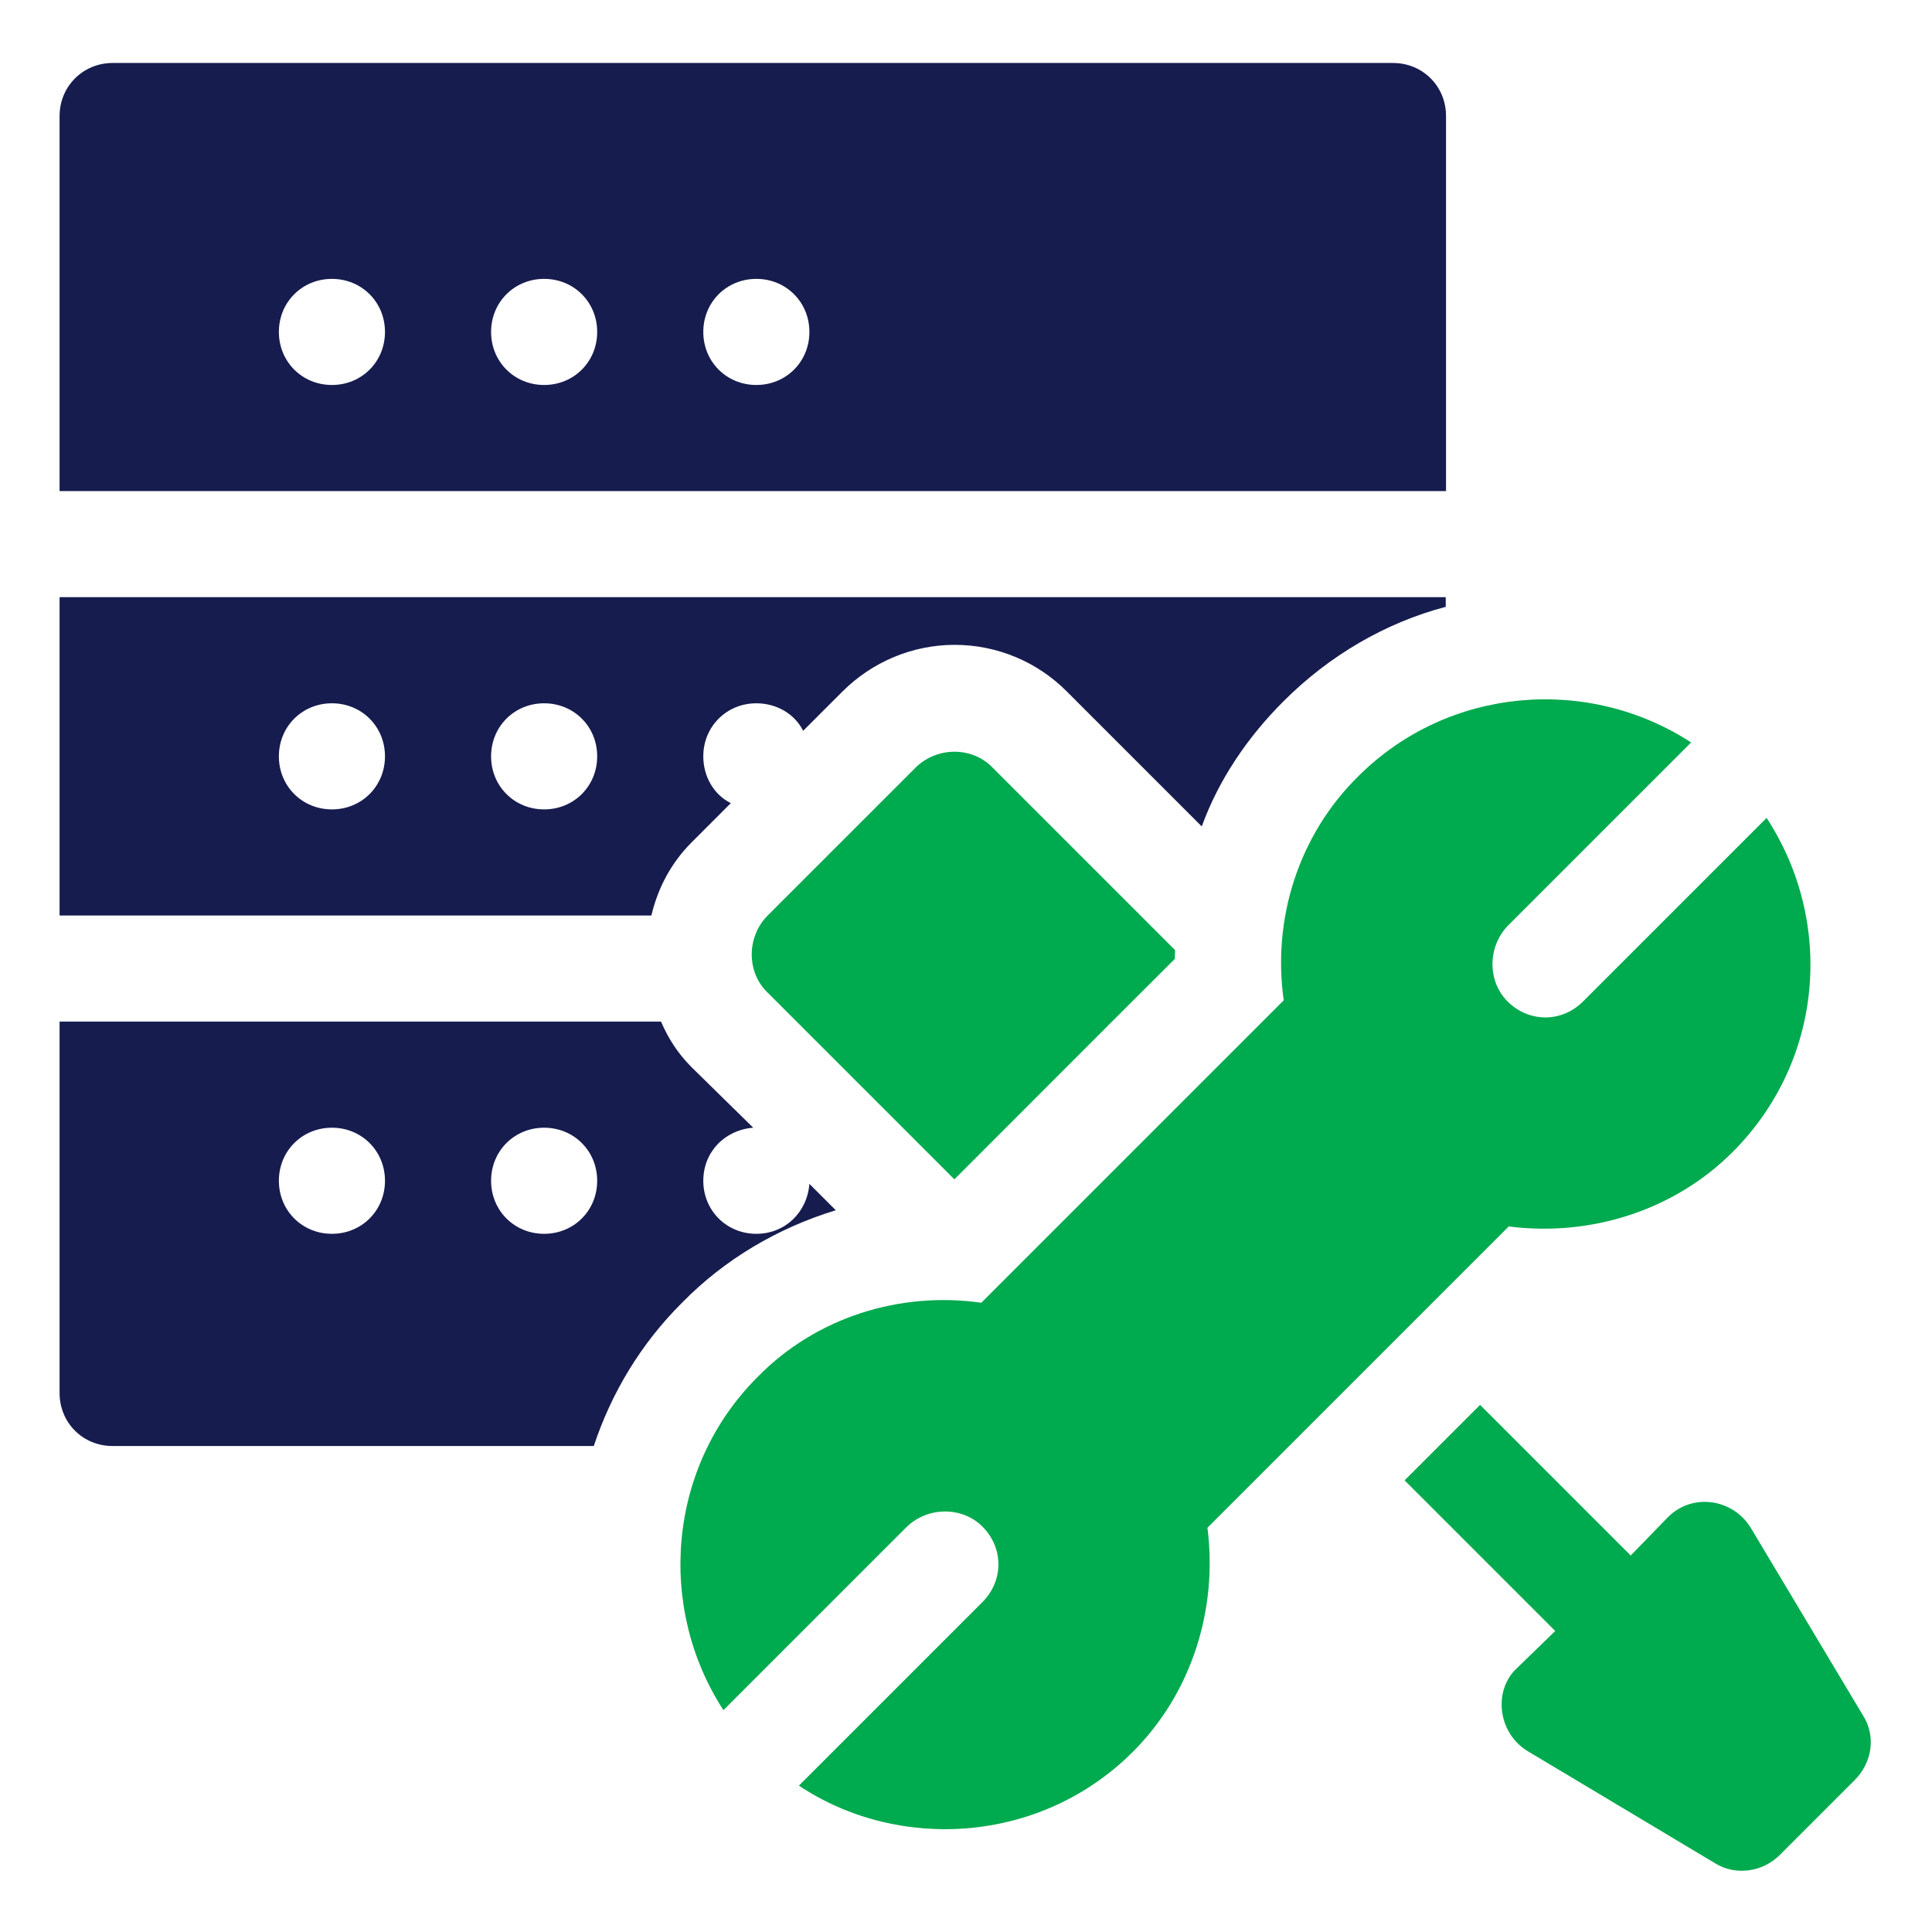<?xml version="1.0" encoding="utf-8"?>
<!-- Generator: Adobe Illustrator 23.0.1, SVG Export Plug-In . SVG Version: 6.00 Build 0)  -->
<svg version="1.1" id="Layer_1" xmlns="http://www.w3.org/2000/svg" xmlns:xlink="http://www.w3.org/1999/xlink" x="0px" y="0px"
	 viewBox="0 0 681 681" style="enable-background:new 0 0 681 681;" xml:space="preserve">
<style type="text/css">
	.st0{fill:#00AA4E;}
	.st1{fill:#161C4E;}
</style>
<path class="st0" d="M656.7,604.7l-39.6-66.2c-6.2-10.1-20.4-12.5-29.2-3.7l-13.1,13.5l-53.1-53.1l-26.6,26.6l53.1,53.1l-13.5,13.1
	c-8.3,7.6-7,22.6,3.7,29.2l66.2,39.6c6.9,4.3,16.5,3.3,22.8-3l26.2-26.2C660.1,621.2,661.2,611.8,656.7,604.7z"/>
<path class="st0" d="M349.6,270.3c-7.1-7.1-19.1-7.1-26.6,0l-52.7,52.7c-7.1,7.5-7.1,19.5,0,26.6l66.1,66.1
	c77.4-77.5,42.3-42.3,77.7-77.7c0-0.9,0-1.7,0.1-2.6c0-0.2,0-0.3,0-0.5L349.6,270.3z"/>
<path class="st0" d="M531.8,432.3c28.8,3.7,58.3-5.6,78.9-26.2c32.2-32.2,35.9-81.2,12-117.8L558,353c-7.7,7.7-19.3,7.3-26.6,0
	c-7.1-7.1-7.1-19.1,0-26.6l64.7-64.7c-36.3-23.6-85.6-19.8-117.4,12c-20.9,20.6-30.3,50.1-26.2,78.9L345.9,459.2
	c-28.8-4.1-58.4,5.2-78.9,26.2c-31.8,31.8-35.5,81.2-12,117.4l64.7-64.7c7.5-7.1,19.5-7.1,26.6,0c7.5,7.5,7.5,19.1,0,26.6
	l-64.7,64.7c34.9,23.3,85.2,20.7,117.8-12c20.6-20.6,29.9-50.1,26.2-78.9L531.8,432.3z"/>
<path class="st1" d="M243.8,296.9l13.8-13.8c-6-3-9.7-9.4-9.7-16.5c0-10.5,8.2-18.7,18.7-18.7c7.1,0,13.5,3.7,16.5,9.7l13.8-13.8
	c10.5-10.5,24.7-16.5,39.6-16.5c15,0,29.2,6,39.6,16.5l47.5,47.5c6-16.5,16.1-31.4,28.8-44.1c16.1-16.1,35.9-27.7,57.2-33.3v-3.4H21
	v112.2h208.6C231.8,313.4,236.3,304.4,243.8,296.9z M117,285.3c-10.5,0-18.7-8.2-18.7-18.7c0-10.5,8.2-18.7,18.7-18.7
	s18.7,8.2,18.7,18.7C135.7,277.1,127.5,285.3,117,285.3z M191.8,285.3c-10.5,0-18.7-8.2-18.7-18.7c0-10.5,8.2-18.7,18.7-18.7
	c10.5,0,18.7,8.2,18.7,18.7C210.5,277.1,202.3,285.3,191.8,285.3z"/>
<path class="st1" d="M285.3,417.3c-0.8,10.1-8.6,17.6-18.7,17.6c-10.5,0-18.7-8.2-18.7-18.7c0-10.1,7.5-17.9,17.6-18.7l-21.7-21.3
	c-4.9-4.9-8.2-10.1-10.8-16.1H21V491c0,10.5,8.2,18.7,18.7,18.7h169.6c6.2-18.7,16.6-36.1,31.2-50.6c14.9-15.2,33.7-26.3,54.1-32.5
	L285.3,417.3z M117,434.9c-10.5,0-18.7-8.2-18.7-18.7c0-10.5,8.2-18.7,18.7-18.7s18.7,8.2,18.7,18.7
	C135.7,426.7,127.5,434.9,117,434.9z M191.8,434.9c-10.5,0-18.7-8.2-18.7-18.7c0-10.5,8.2-18.7,18.7-18.7c10.5,0,18.7,8.2,18.7,18.7
	C210.5,426.7,202.3,434.9,191.8,434.9z"/>
<path class="st1" d="M509.7,40.9c0-10.5-8.2-18.7-18.7-18.7H39.7C29.2,22.2,21,30.5,21,40.9v132.2h488.7V40.9z M117,135.7
	c-10.5,0-18.7-8.2-18.7-18.7s8.2-18.7,18.7-18.7s18.7,8.2,18.7,18.7S127.5,135.7,117,135.7z M191.8,135.7
	c-10.5,0-18.7-8.2-18.7-18.7s8.2-18.7,18.7-18.7c10.5,0,18.7,8.2,18.7,18.7S202.3,135.7,191.8,135.7z M266.6,135.7
	c-10.5,0-18.7-8.2-18.7-18.7s8.2-18.7,18.7-18.7s18.7,8.2,18.7,18.7S277.1,135.7,266.6,135.7z"/>
</svg>
